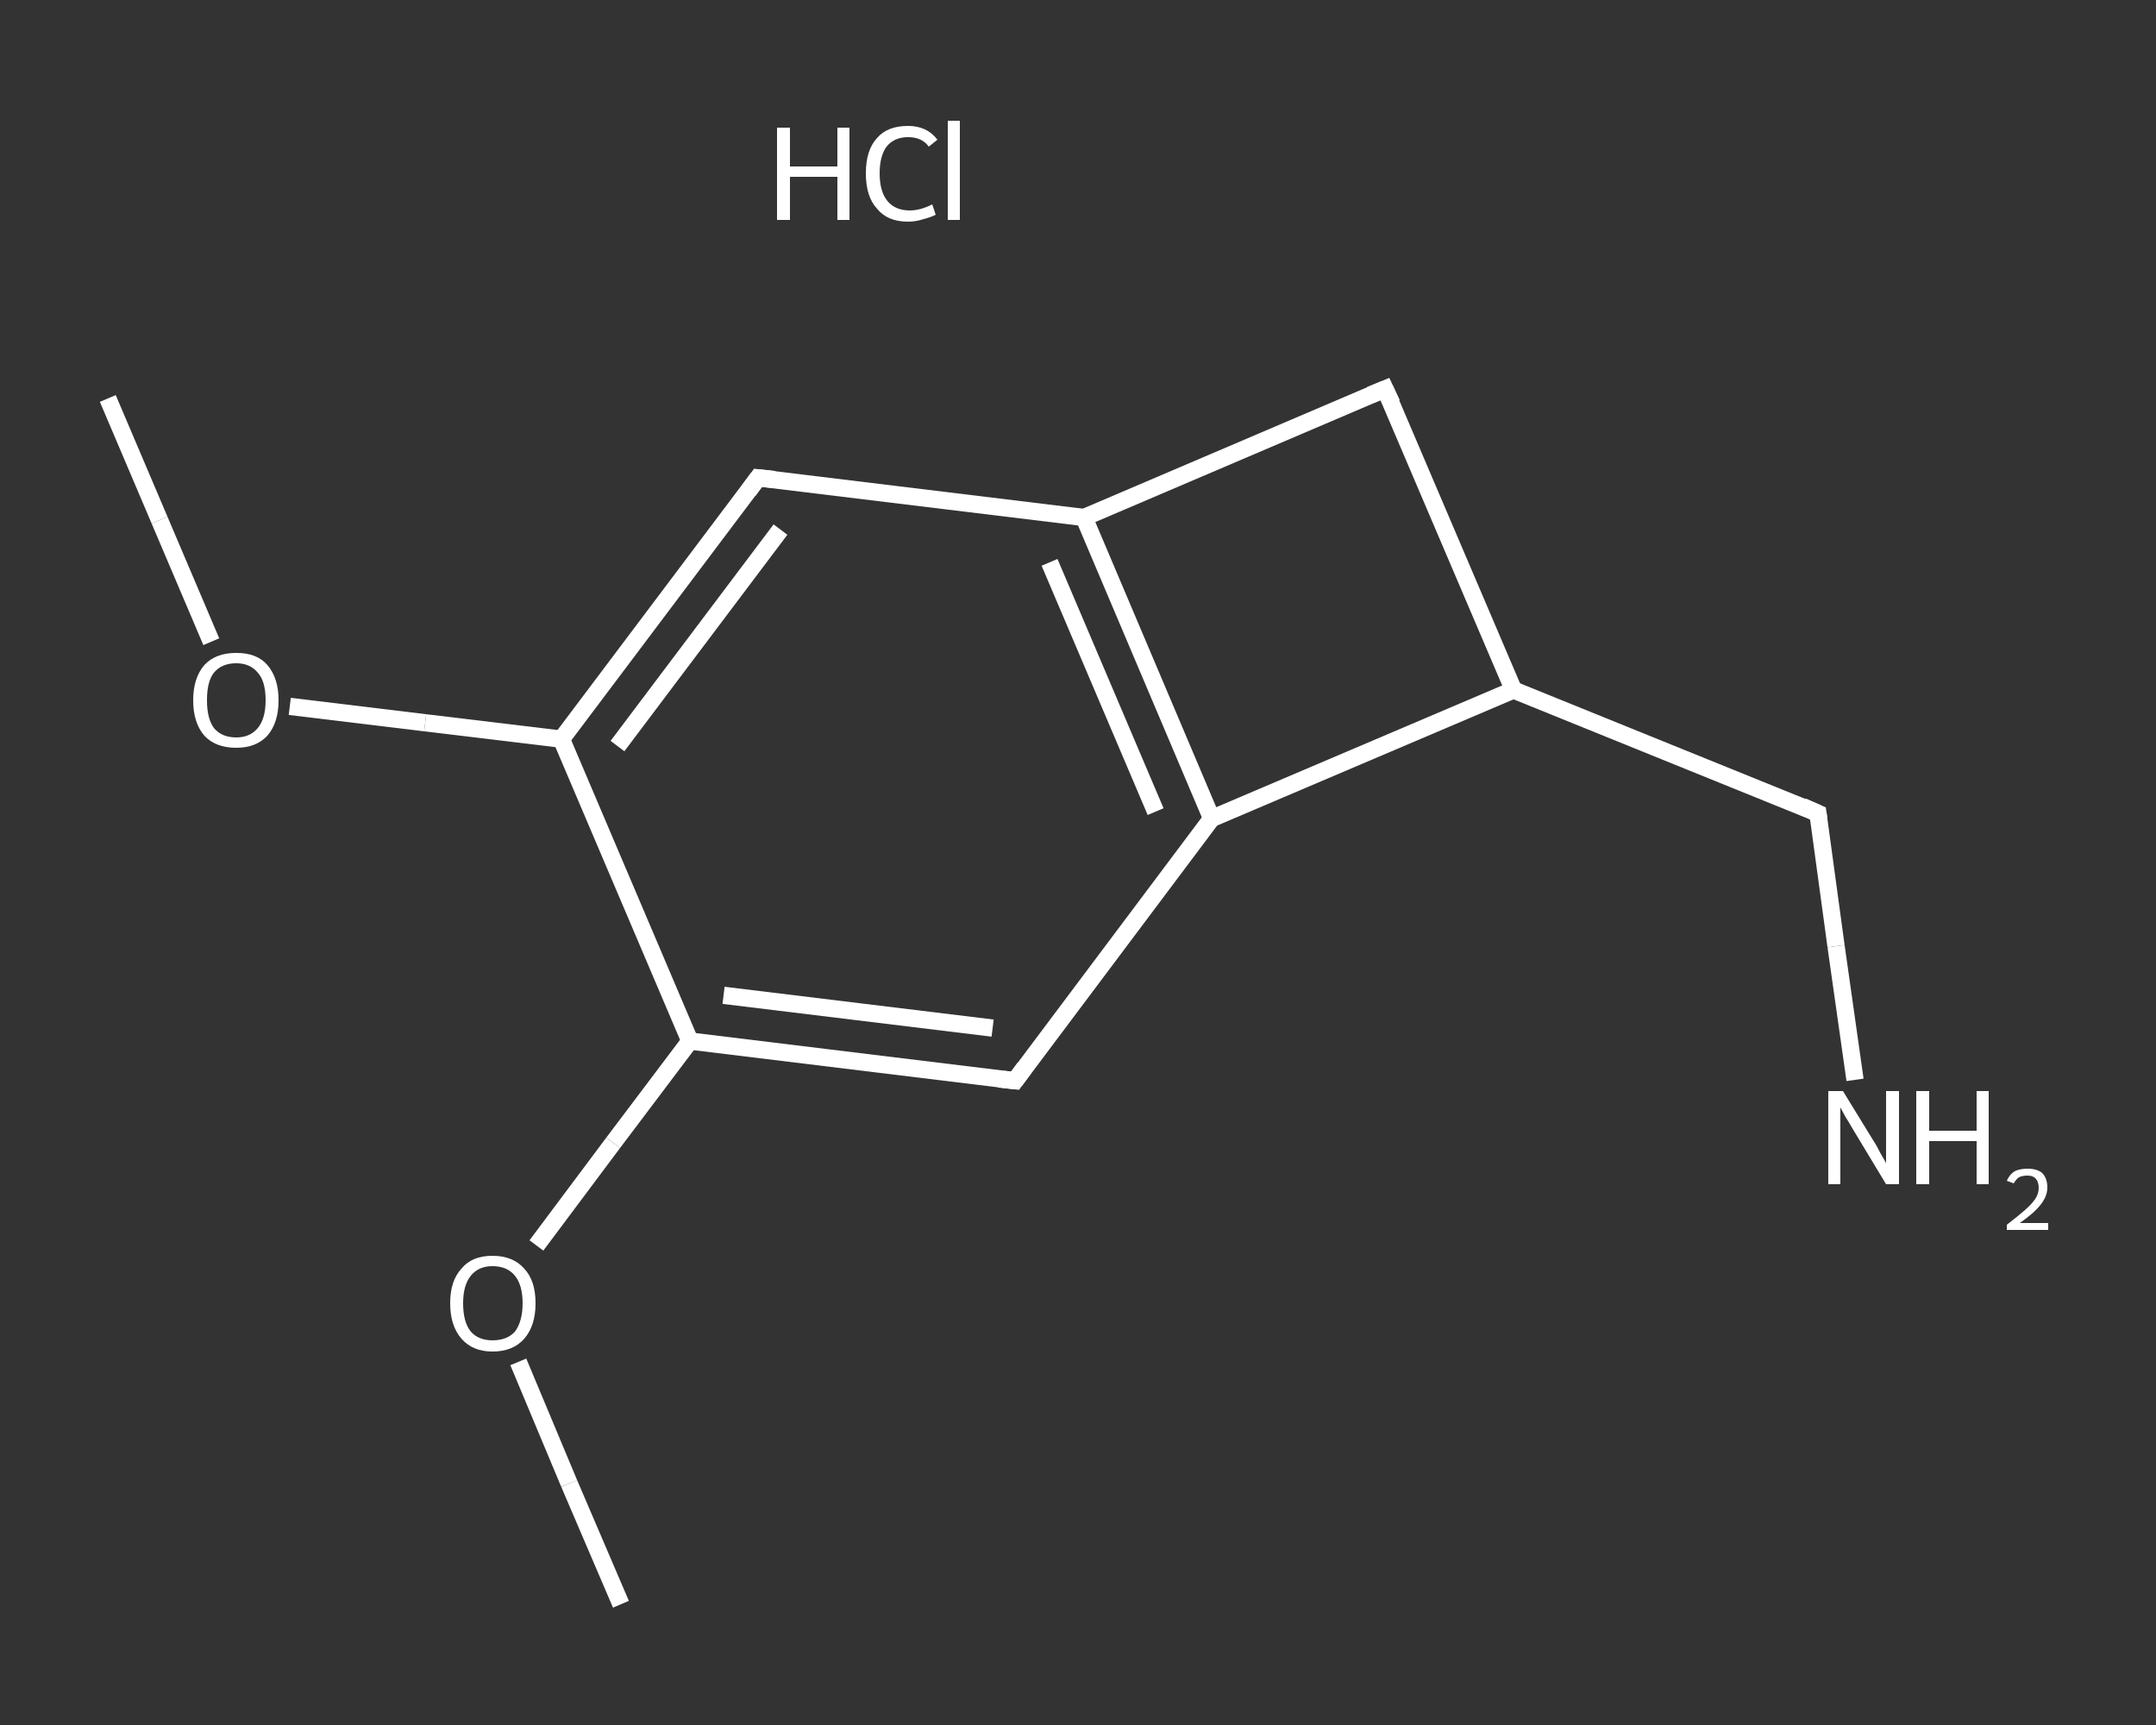 <?xml version='1.0' encoding='iso-8859-1'?>
<svg version='1.1' baseProfile='full'
              xmlns='http://www.w3.org/2000/svg'
                      xmlns:rdkit='http://www.rdkit.org/xml'
                      xmlns:xlink='http://www.w3.org/1999/xlink'
                  xml:space='preserve'
width='250px' height='200px' viewBox='0 0 250 200'>
<rect x="0" y="0" width="250" height="200" fill="#333333" stroke="none"/>
<!-- END OF HEADER -->
<rect style='opacity:1.0;fill:transparent;stroke:none' width='250.0' height='200.0' x='0.0' y='0.0'> </rect>
<path class='bond-0 atom-0 atom-1' d='M 12.5,46.2 L 18.5,60.3' style='fill:none;fill-rule:evenodd;stroke:#FFFFFF;stroke-width:2.0px;stroke-linecap:butt;stroke-linejoin:miter;stroke-opacity:1' />
<path class='bond-0 atom-0 atom-1' d='M 18.5,60.3 L 24.5,74.4' style='fill:none;fill-rule:evenodd;stroke:#FFFFFF;stroke-width:2.0px;stroke-linecap:butt;stroke-linejoin:miter;stroke-opacity:1' />
<path class='bond-1 atom-1 atom-2' d='M 33.6,81.9 L 49.3,83.8' style='fill:none;fill-rule:evenodd;stroke:#FFFFFF;stroke-width:2.0px;stroke-linecap:butt;stroke-linejoin:miter;stroke-opacity:1' />
<path class='bond-1 atom-1 atom-2' d='M 49.3,83.8 L 65.1,85.7' style='fill:none;fill-rule:evenodd;stroke:#FFFFFF;stroke-width:2.0px;stroke-linecap:butt;stroke-linejoin:miter;stroke-opacity:1' />
<path class='bond-2 atom-2 atom-3' d='M 65.1,85.7 L 87.9,55.4' style='fill:none;fill-rule:evenodd;stroke:#FFFFFF;stroke-width:2.0px;stroke-linecap:butt;stroke-linejoin:miter;stroke-opacity:1' />
<path class='bond-2 atom-2 atom-3' d='M 71.6,86.5 L 90.5,61.4' style='fill:none;fill-rule:evenodd;stroke:#FFFFFF;stroke-width:2.0px;stroke-linecap:butt;stroke-linejoin:miter;stroke-opacity:1' />
<path class='bond-3 atom-3 atom-4' d='M 87.9,55.4 L 125.7,60.0' style='fill:none;fill-rule:evenodd;stroke:#FFFFFF;stroke-width:2.0px;stroke-linecap:butt;stroke-linejoin:miter;stroke-opacity:1' />
<path class='bond-4 atom-4 atom-5' d='M 125.7,60.0 L 140.5,94.9' style='fill:none;fill-rule:evenodd;stroke:#FFFFFF;stroke-width:2.0px;stroke-linecap:butt;stroke-linejoin:miter;stroke-opacity:1' />
<path class='bond-4 atom-4 atom-5' d='M 121.7,65.2 L 134.0,94.1' style='fill:none;fill-rule:evenodd;stroke:#FFFFFF;stroke-width:2.0px;stroke-linecap:butt;stroke-linejoin:miter;stroke-opacity:1' />
<path class='bond-5 atom-5 atom-6' d='M 140.5,94.9 L 117.7,125.3' style='fill:none;fill-rule:evenodd;stroke:#FFFFFF;stroke-width:2.0px;stroke-linecap:butt;stroke-linejoin:miter;stroke-opacity:1' />
<path class='bond-6 atom-6 atom-7' d='M 117.7,125.3 L 80.0,120.7' style='fill:none;fill-rule:evenodd;stroke:#FFFFFF;stroke-width:2.0px;stroke-linecap:butt;stroke-linejoin:miter;stroke-opacity:1' />
<path class='bond-6 atom-6 atom-7' d='M 115.1,119.2 L 83.9,115.4' style='fill:none;fill-rule:evenodd;stroke:#FFFFFF;stroke-width:2.0px;stroke-linecap:butt;stroke-linejoin:miter;stroke-opacity:1' />
<path class='bond-7 atom-7 atom-8' d='M 80.0,120.7 L 71.1,132.5' style='fill:none;fill-rule:evenodd;stroke:#FFFFFF;stroke-width:2.0px;stroke-linecap:butt;stroke-linejoin:miter;stroke-opacity:1' />
<path class='bond-7 atom-7 atom-8' d='M 71.1,132.5 L 62.2,144.4' style='fill:none;fill-rule:evenodd;stroke:#FFFFFF;stroke-width:2.0px;stroke-linecap:butt;stroke-linejoin:miter;stroke-opacity:1' />
<path class='bond-8 atom-8 atom-9' d='M 60.1,157.9 L 66.0,172.0' style='fill:none;fill-rule:evenodd;stroke:#FFFFFF;stroke-width:2.0px;stroke-linecap:butt;stroke-linejoin:miter;stroke-opacity:1' />
<path class='bond-8 atom-8 atom-9' d='M 66.0,172.0 L 72.0,186.0' style='fill:none;fill-rule:evenodd;stroke:#FFFFFF;stroke-width:2.0px;stroke-linecap:butt;stroke-linejoin:miter;stroke-opacity:1' />
<path class='bond-9 atom-5 atom-10' d='M 140.5,94.9 L 175.5,80.0' style='fill:none;fill-rule:evenodd;stroke:#FFFFFF;stroke-width:2.0px;stroke-linecap:butt;stroke-linejoin:miter;stroke-opacity:1' />
<path class='bond-10 atom-10 atom-11' d='M 175.5,80.0 L 210.8,94.3' style='fill:none;fill-rule:evenodd;stroke:#FFFFFF;stroke-width:2.0px;stroke-linecap:butt;stroke-linejoin:miter;stroke-opacity:1' />
<path class='bond-11 atom-11 atom-12' d='M 210.8,94.3 L 212.9,109.7' style='fill:none;fill-rule:evenodd;stroke:#FFFFFF;stroke-width:2.0px;stroke-linecap:butt;stroke-linejoin:miter;stroke-opacity:1' />
<path class='bond-11 atom-11 atom-12' d='M 212.9,109.7 L 215.1,125.2' style='fill:none;fill-rule:evenodd;stroke:#FFFFFF;stroke-width:2.0px;stroke-linecap:butt;stroke-linejoin:miter;stroke-opacity:1' />
<path class='bond-12 atom-10 atom-13' d='M 175.5,80.0 L 160.6,45.1' style='fill:none;fill-rule:evenodd;stroke:#FFFFFF;stroke-width:2.0px;stroke-linecap:butt;stroke-linejoin:miter;stroke-opacity:1' />
<path class='bond-13 atom-7 atom-2' d='M 80.0,120.7 L 65.1,85.7' style='fill:none;fill-rule:evenodd;stroke:#FFFFFF;stroke-width:2.0px;stroke-linecap:butt;stroke-linejoin:miter;stroke-opacity:1' />
<path class='bond-14 atom-13 atom-4' d='M 160.6,45.1 L 125.7,60.0' style='fill:none;fill-rule:evenodd;stroke:#FFFFFF;stroke-width:2.0px;stroke-linecap:butt;stroke-linejoin:miter;stroke-opacity:1' />
<path d='M 86.8,56.9 L 87.9,55.4 L 89.8,55.6' style='fill:none;stroke:#FFFFFF;stroke-width:2.0px;stroke-linecap:butt;stroke-linejoin:miter;stroke-opacity:1;' />
<path d='M 118.8,123.8 L 117.7,125.3 L 115.8,125.1' style='fill:none;stroke:#FFFFFF;stroke-width:2.0px;stroke-linecap:butt;stroke-linejoin:miter;stroke-opacity:1;' />
<path d='M 209.0,93.5 L 210.8,94.3 L 210.9,95.0' style='fill:none;stroke:#FFFFFF;stroke-width:2.0px;stroke-linecap:butt;stroke-linejoin:miter;stroke-opacity:1;' />
<path d='M 161.4,46.8 L 160.6,45.1 L 158.9,45.8' style='fill:none;stroke:#FFFFFF;stroke-width:2.0px;stroke-linecap:butt;stroke-linejoin:miter;stroke-opacity:1;' />
<path class='atom-1' d='M 22.4 81.2
Q 22.4 78.6, 23.7 77.1
Q 25.0 75.7, 27.4 75.7
Q 29.8 75.7, 31.0 77.1
Q 32.3 78.6, 32.3 81.2
Q 32.3 83.8, 31.0 85.3
Q 29.7 86.7, 27.4 86.7
Q 25.0 86.7, 23.7 85.3
Q 22.4 83.8, 22.4 81.2
M 27.4 85.5
Q 29.0 85.5, 29.9 84.4
Q 30.8 83.3, 30.8 81.2
Q 30.8 79.0, 29.9 78.0
Q 29.0 76.9, 27.4 76.9
Q 25.7 76.9, 24.8 78.0
Q 24.0 79.0, 24.0 81.2
Q 24.0 83.3, 24.8 84.4
Q 25.7 85.5, 27.4 85.5
' fill='#FFFFFF'/>
<path class='atom-8' d='M 52.2 151.1
Q 52.2 148.5, 53.5 147.1
Q 54.7 145.6, 57.1 145.6
Q 59.5 145.6, 60.8 147.1
Q 62.1 148.5, 62.1 151.1
Q 62.1 153.7, 60.8 155.2
Q 59.5 156.7, 57.1 156.7
Q 54.8 156.7, 53.5 155.2
Q 52.2 153.7, 52.2 151.1
M 57.1 155.4
Q 58.8 155.4, 59.7 154.4
Q 60.6 153.2, 60.6 151.1
Q 60.6 149.0, 59.7 147.9
Q 58.8 146.8, 57.1 146.8
Q 55.5 146.8, 54.6 147.9
Q 53.7 149.0, 53.7 151.1
Q 53.7 153.3, 54.6 154.4
Q 55.5 155.4, 57.1 155.4
' fill='#FFFFFF'/>
<path class='atom-12' d='M 213.7 126.5
L 217.2 132.2
Q 217.6 132.8, 218.1 133.8
Q 218.7 134.8, 218.7 134.9
L 218.7 126.5
L 220.2 126.5
L 220.2 137.3
L 218.7 137.3
L 214.9 131.0
Q 214.5 130.3, 214.0 129.5
Q 213.5 128.6, 213.4 128.4
L 213.4 137.3
L 212.0 137.3
L 212.0 126.5
L 213.7 126.5
' fill='#FFFFFF'/>
<path class='atom-12' d='M 222.2 126.5
L 223.7 126.5
L 223.7 131.1
L 229.2 131.1
L 229.2 126.5
L 230.6 126.5
L 230.6 137.3
L 229.2 137.3
L 229.2 132.3
L 223.7 132.3
L 223.7 137.3
L 222.2 137.3
L 222.2 126.5
' fill='#FFFFFF'/>
<path class='atom-12' d='M 232.7 136.9
Q 233.0 136.2, 233.6 135.8
Q 234.2 135.5, 235.1 135.5
Q 236.2 135.5, 236.8 136.0
Q 237.4 136.6, 237.4 137.7
Q 237.4 138.7, 236.6 139.7
Q 235.8 140.7, 234.2 141.8
L 237.5 141.8
L 237.5 142.6
L 232.7 142.6
L 232.7 142.0
Q 234.0 141.0, 234.8 140.3
Q 235.6 139.6, 236.0 139.0
Q 236.4 138.4, 236.4 137.7
Q 236.4 137.0, 236.0 136.6
Q 235.7 136.3, 235.1 136.3
Q 234.5 136.3, 234.1 136.5
Q 233.8 136.7, 233.5 137.2
L 232.7 136.9
' fill='#FFFFFF'/>
<path class='atom-14' d='M 90.1 14.8
L 91.6 14.8
L 91.6 19.3
L 97.1 19.3
L 97.1 14.8
L 98.5 14.8
L 98.5 25.5
L 97.1 25.5
L 97.1 20.5
L 91.6 20.5
L 91.6 25.5
L 90.1 25.5
L 90.1 14.8
' fill='#FFFFFF'/>
<path class='atom-14' d='M 100.4 20.1
Q 100.4 17.4, 101.7 16.0
Q 102.9 14.6, 105.3 14.6
Q 107.5 14.6, 108.7 16.2
L 107.7 17.0
Q 106.9 15.9, 105.3 15.9
Q 103.7 15.9, 102.8 17.0
Q 102.0 18.1, 102.0 20.1
Q 102.0 22.2, 102.9 23.3
Q 103.8 24.4, 105.5 24.4
Q 106.7 24.4, 108.1 23.7
L 108.5 24.9
Q 107.9 25.2, 107.1 25.4
Q 106.2 25.7, 105.3 25.7
Q 102.9 25.7, 101.7 24.2
Q 100.4 22.8, 100.4 20.1
' fill='#FFFFFF'/>
<path class='atom-14' d='M 109.9 14.0
L 111.3 14.0
L 111.3 25.5
L 109.9 25.5
L 109.9 14.0
' fill='#FFFFFF'/>
</svg>
